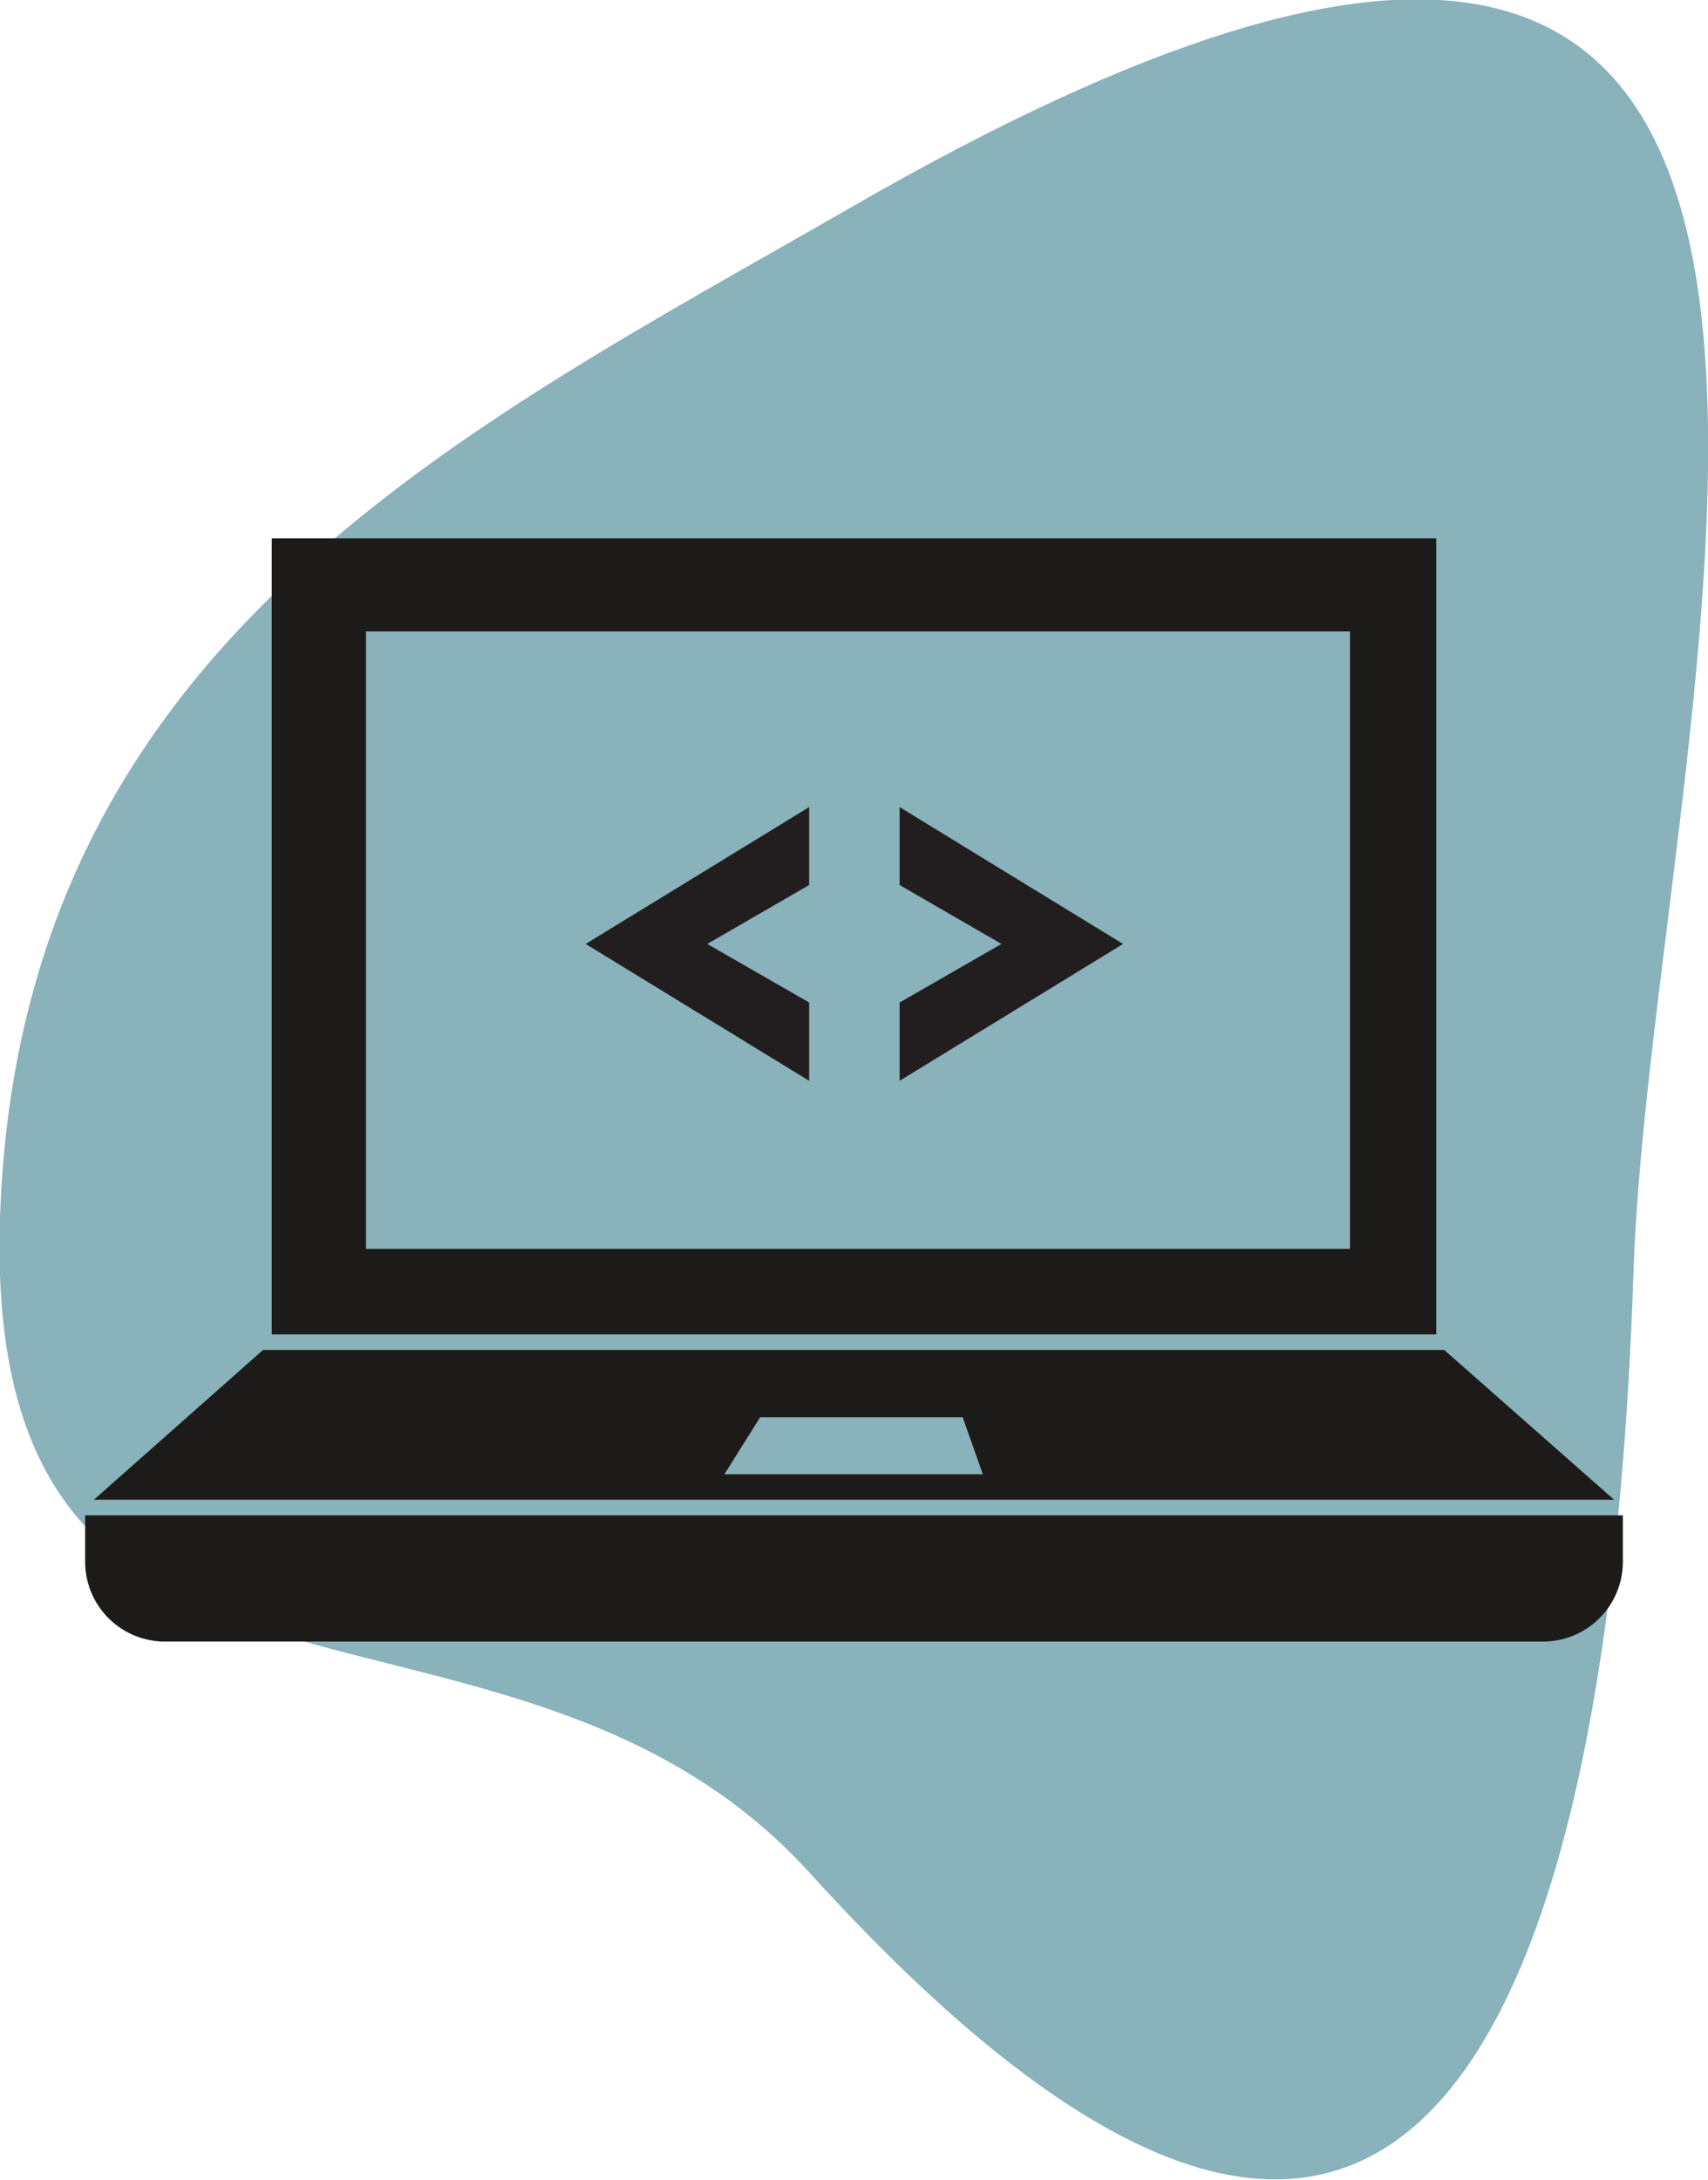 <svg xmlns="http://www.w3.org/2000/svg" viewBox="0 0 44.94 57.34"><defs><style>.cls-1{fill:#89b2ba;}.cls-2{fill:#1c1b19;}.cls-3{fill:#221e1f;}</style></defs><g id="レイヤー_2" data-name="レイヤー 2"><g id="Layer_1" data-name="Layer 1"><path class="cls-1" d="M21.31,49.27C13.33,40.48-.48,47.15,0,32.06S12.11,11.37,22.4,5.45c31.22-18,21.08,12.94,20.58,28S39.06,68.83,21.31,49.27Z"/><path class="cls-2" d="M2.24,39.86v1.23a2.1,2.1,0,0,0,2.09,2.09H40.61a2.1,2.1,0,0,0,2.09-2.09V39.86Z"/><path class="cls-2" d="M38,35.51H6.92L2.47,39.45h40ZM20,37.28h5.33l.53,1.5h-6.8Z"/><path class="cls-2" d="M37.79,35.1V14.16H7.15V35.1ZM9.63,16.61H35.52V32.85H9.63Z"/><path class="cls-3" d="M18.61,24.83h-3.2l5.88-3.6v2.05Zm2.68,3.6-5.88-3.6h3.2l2.68,1.54Z"/><path class="cls-3" d="M23.67,21.23l5.88,3.6h-3.2l-2.68-1.55Zm2.68,3.6h3.2l-5.88,3.6V26.37Z"/></g></g></svg>